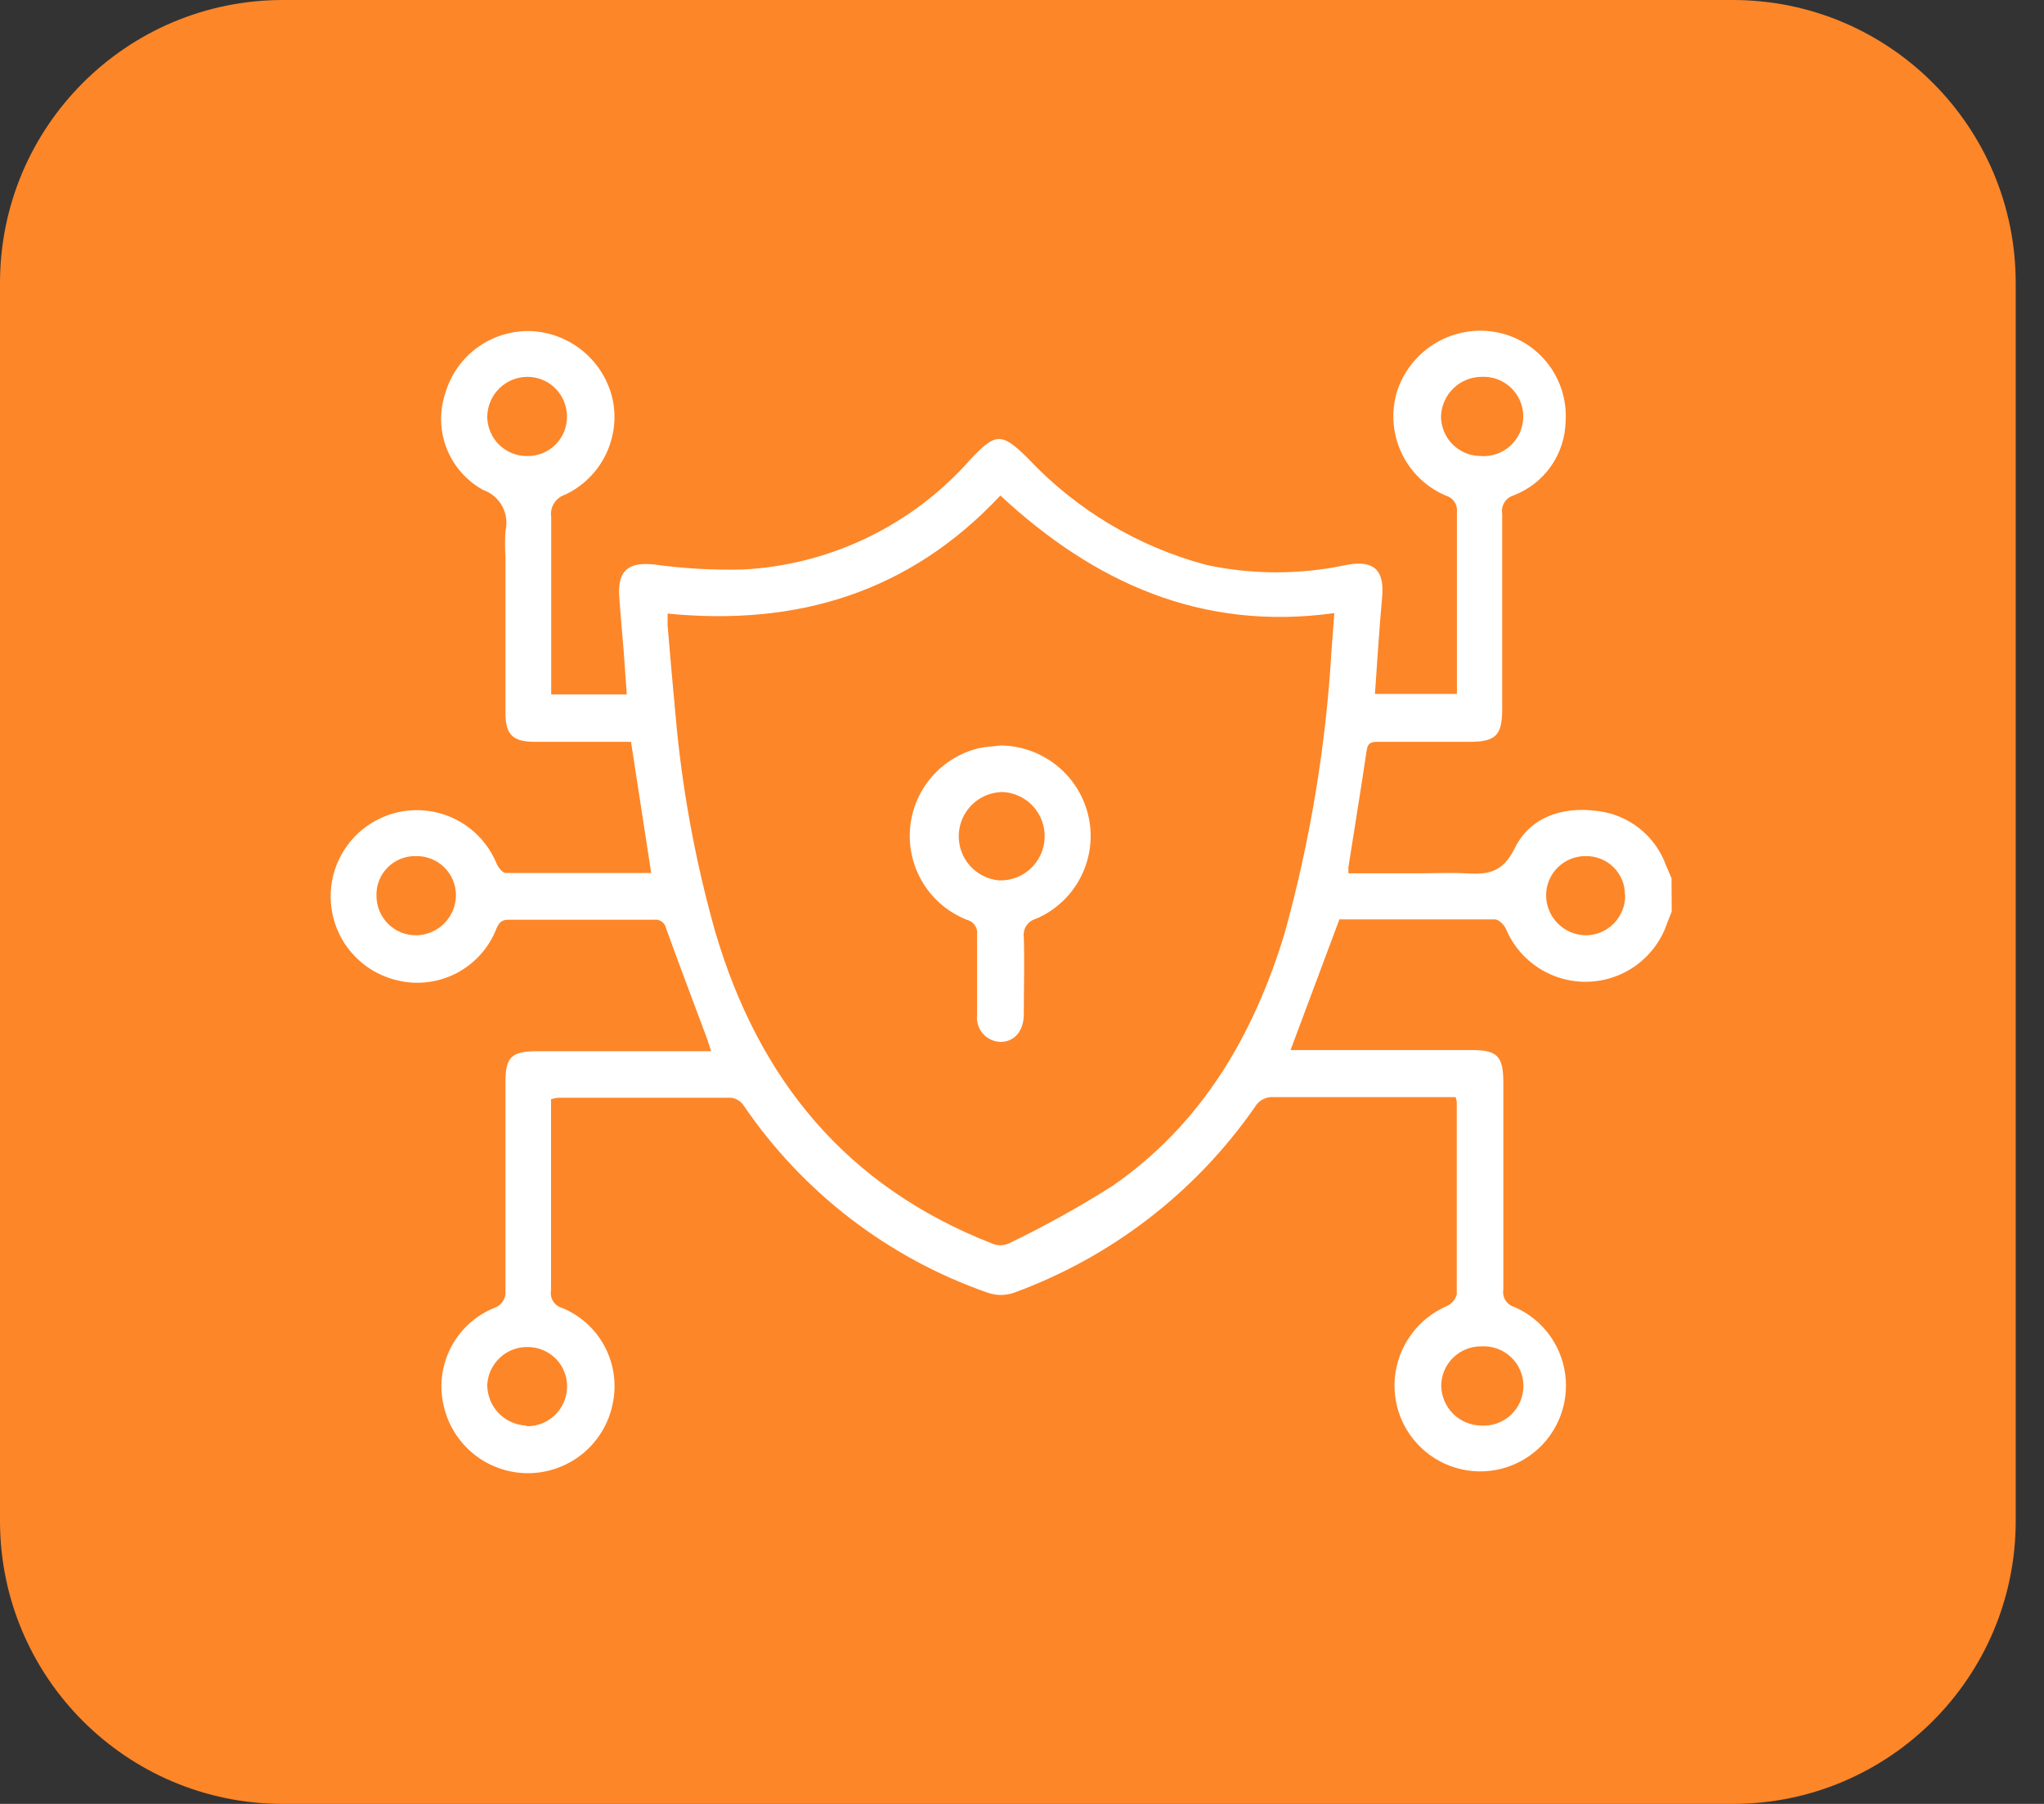 <?xml version="1.0" encoding="UTF-8"?> <svg xmlns="http://www.w3.org/2000/svg" width="68" height="60" viewBox="0 0 68 60" fill="none"><rect x="0" y="0" width="68" height="60" fill="#333333" stroke="none"/><g clip-path="url(#clip0_141_39)"><path d="M57.647 0H9.412C4.214 0 0 4.214 0 9.412V50.588C0 55.786 4.214 60 9.412 60H57.647C62.845 60 67.059 55.786 67.059 50.588V9.412C67.059 4.214 62.845 0 57.647 0Z" fill="#FD8628"></path><path d="M55.614 30.324C55.57 30.444 55.516 30.558 55.472 30.678C55.29 31.235 54.943 31.722 54.476 32.075C54.01 32.428 53.446 32.63 52.862 32.653C52.277 32.677 51.699 32.521 51.206 32.207C50.712 31.893 50.326 31.436 50.1 30.897C50.04 30.76 49.86 30.58 49.735 30.58C48.033 30.58 46.337 30.58 44.635 30.58C44.61 30.574 44.584 30.574 44.559 30.58L42.934 34.927C43.07 34.927 43.217 34.927 43.37 34.927H48.987C49.806 34.927 50.007 35.134 50.013 35.969C50.013 38.276 50.013 40.588 50.013 42.895C49.992 43.02 50.019 43.148 50.087 43.255C50.156 43.362 50.261 43.44 50.384 43.473C50.864 43.682 51.278 44.02 51.58 44.449C51.881 44.879 52.058 45.383 52.091 45.906C52.125 46.429 52.013 46.952 51.769 47.416C51.525 47.88 51.158 48.268 50.707 48.537C50.257 48.806 49.742 48.945 49.217 48.94C48.693 48.935 48.18 48.785 47.735 48.508C47.29 48.23 46.93 47.835 46.695 47.367C46.46 46.898 46.359 46.373 46.402 45.851C46.446 45.325 46.633 44.822 46.943 44.395C47.252 43.968 47.673 43.634 48.158 43.429C48.233 43.392 48.299 43.339 48.352 43.274C48.405 43.209 48.443 43.134 48.464 43.053C48.464 40.915 48.464 38.783 48.464 36.645C48.455 36.593 48.442 36.542 48.426 36.492C48.284 36.492 48.148 36.492 48.006 36.492C46.13 36.492 44.259 36.492 42.383 36.492C42.256 36.481 42.128 36.506 42.015 36.565C41.902 36.624 41.808 36.714 41.745 36.825C39.773 39.658 36.975 41.813 33.733 42.998C33.451 43.096 33.143 43.096 32.861 42.998C29.556 41.847 26.709 39.663 24.74 36.77C24.695 36.702 24.635 36.644 24.566 36.599C24.496 36.555 24.418 36.526 24.337 36.514C22.406 36.514 20.475 36.514 18.539 36.514C18.469 36.525 18.4 36.541 18.332 36.563V36.988C18.332 38.968 18.332 40.942 18.332 42.917C18.309 43.041 18.334 43.17 18.4 43.278C18.466 43.385 18.57 43.465 18.692 43.5C19.304 43.748 19.809 44.204 20.118 44.788C20.427 45.371 20.521 46.045 20.383 46.691C20.253 47.339 19.904 47.922 19.394 48.343C18.884 48.763 18.245 48.995 17.584 49C16.923 49.004 16.281 48.781 15.765 48.367C15.25 47.954 14.893 47.375 14.754 46.729C14.608 46.077 14.698 45.394 15.009 44.803C15.319 44.211 15.831 43.749 16.451 43.5C16.568 43.46 16.669 43.381 16.735 43.276C16.802 43.17 16.83 43.046 16.816 42.922C16.816 40.61 16.816 38.299 16.816 35.99C16.816 35.161 17.012 34.971 17.847 34.965H23.66C23.606 34.812 23.573 34.698 23.535 34.583C23.077 33.351 22.608 32.118 22.16 30.88C22.143 30.79 22.092 30.709 22.017 30.655C21.941 30.601 21.849 30.578 21.757 30.591C20.15 30.591 18.537 30.591 16.919 30.591C16.69 30.591 16.603 30.684 16.516 30.886C16.27 31.519 15.803 32.043 15.202 32.361C14.601 32.678 13.906 32.768 13.244 32.614C12.763 32.507 12.318 32.278 11.952 31.949C11.585 31.62 11.31 31.202 11.152 30.736C10.994 30.269 10.958 29.77 11.049 29.286C11.14 28.802 11.354 28.35 11.67 27.972C11.986 27.595 12.394 27.305 12.855 27.131C13.316 26.957 13.813 26.905 14.3 26.979C14.787 27.053 15.247 27.251 15.635 27.554C16.023 27.857 16.326 28.255 16.516 28.71C16.57 28.846 16.718 29.037 16.827 29.037C18.463 29.037 20.05 29.037 21.664 29.037L20.993 24.674H17.792C17.061 24.674 16.816 24.439 16.816 23.714C16.816 21.983 16.816 20.255 16.816 18.528C16.797 18.239 16.797 17.949 16.816 17.66C16.883 17.382 16.845 17.088 16.708 16.836C16.571 16.584 16.345 16.392 16.074 16.297C15.52 15.993 15.091 15.505 14.86 14.917C14.63 14.329 14.614 13.678 14.814 13.079C14.992 12.468 15.368 11.932 15.884 11.558C16.399 11.184 17.024 10.992 17.661 11.012C18.306 11.04 18.924 11.281 19.418 11.698C19.911 12.114 20.252 12.682 20.388 13.314C20.512 13.94 20.422 14.59 20.133 15.159C19.845 15.728 19.374 16.185 18.796 16.455C18.644 16.505 18.515 16.607 18.431 16.742C18.347 16.878 18.314 17.039 18.337 17.197C18.337 19.002 18.337 20.802 18.337 22.602V23.098H20.852C20.814 22.552 20.781 22.083 20.743 21.582C20.704 21.08 20.639 20.425 20.601 19.842C20.541 18.969 20.912 18.68 21.779 18.778C22.755 18.912 23.739 18.966 24.724 18.942C26.164 18.866 27.574 18.503 28.872 17.875C30.17 17.246 31.33 16.365 32.283 15.283C33.123 14.388 33.319 14.377 34.197 15.244C35.805 16.957 37.86 18.185 40.131 18.789C41.669 19.119 43.26 19.119 44.799 18.789C45.699 18.62 46.059 18.953 45.982 19.847C45.884 20.938 45.819 21.985 45.742 23.081H48.469C48.469 22.951 48.469 22.825 48.469 22.694C48.469 20.807 48.469 18.92 48.469 17.033C48.483 16.915 48.455 16.795 48.389 16.695C48.323 16.595 48.224 16.522 48.109 16.488C47.458 16.215 46.931 15.71 46.629 15.072C46.327 14.434 46.272 13.707 46.473 13.03C46.681 12.381 47.109 11.824 47.684 11.458C48.259 11.091 48.944 10.937 49.62 11.023C50.334 11.116 50.987 11.477 51.444 12.033C51.902 12.589 52.131 13.299 52.085 14.017C52.074 14.553 51.904 15.073 51.596 15.511C51.288 15.949 50.856 16.285 50.356 16.477C50.228 16.515 50.119 16.599 50.048 16.712C49.978 16.826 49.952 16.962 49.975 17.093C49.975 19.275 49.975 21.418 49.975 23.583C49.975 24.456 49.767 24.674 48.884 24.674C47.88 24.674 46.877 24.674 45.873 24.674C45.65 24.674 45.502 24.674 45.464 24.979C45.273 26.266 45.061 27.553 44.859 28.846C44.859 28.895 44.859 28.955 44.859 29.048H47.226C47.733 29.048 48.246 29.02 48.753 29.048C49.467 29.091 49.98 29.048 50.389 28.219C50.896 27.183 51.96 26.823 53.116 26.97C53.634 27.026 54.125 27.226 54.534 27.548C54.943 27.87 55.253 28.301 55.428 28.791L55.608 29.211L55.614 30.324ZM22.21 20.409C22.21 20.567 22.21 20.682 22.21 20.796C22.291 21.762 22.373 22.732 22.466 23.698C22.677 26.169 23.122 28.614 23.797 31C25.242 35.909 28.16 39.47 33.008 41.362C33.094 41.399 33.187 41.418 33.281 41.418C33.374 41.418 33.467 41.399 33.553 41.362C34.74 40.792 35.893 40.153 37.006 39.448C39.972 37.398 41.696 34.453 42.732 31.06C43.585 27.985 44.109 24.828 44.297 21.642C44.33 21.227 44.357 20.813 44.39 20.393C39.972 21.004 36.395 19.373 33.281 16.482C30.248 19.716 26.523 20.829 22.21 20.409ZM54.059 29.773C54.062 29.601 54.029 29.43 53.964 29.271C53.899 29.112 53.803 28.968 53.68 28.846C53.558 28.725 53.413 28.63 53.253 28.566C53.093 28.503 52.922 28.471 52.751 28.475C52.577 28.474 52.405 28.507 52.245 28.573C52.084 28.639 51.938 28.736 51.816 28.859C51.694 28.982 51.597 29.128 51.532 29.289C51.466 29.449 51.434 29.622 51.436 29.795C51.442 30.142 51.582 30.473 51.827 30.718C52.073 30.963 52.404 31.104 52.751 31.109C52.925 31.109 53.098 31.075 53.259 31.007C53.419 30.94 53.565 30.841 53.688 30.717C53.81 30.592 53.906 30.445 53.971 30.283C54.036 30.121 54.068 29.948 54.065 29.773H54.059ZM13.827 28.475C13.654 28.472 13.482 28.504 13.321 28.57C13.16 28.635 13.015 28.733 12.893 28.856C12.771 28.979 12.675 29.126 12.612 29.288C12.549 29.449 12.519 29.622 12.524 29.795C12.524 29.969 12.559 30.142 12.626 30.303C12.693 30.464 12.792 30.61 12.916 30.732C13.041 30.855 13.188 30.951 13.35 31.016C13.512 31.08 13.685 31.112 13.86 31.109C14.209 31.101 14.541 30.956 14.786 30.707C15.03 30.457 15.168 30.122 15.169 29.773C15.168 29.6 15.133 29.428 15.065 29.268C14.997 29.109 14.898 28.964 14.774 28.843C14.649 28.722 14.502 28.628 14.34 28.564C14.179 28.501 14.006 28.471 13.833 28.475H13.827ZM49.276 44.782C49.103 44.78 48.93 44.813 48.769 44.879C48.608 44.944 48.462 45.041 48.338 45.163C48.215 45.285 48.116 45.43 48.049 45.59C47.981 45.751 47.947 45.922 47.946 46.096C47.953 46.446 48.096 46.779 48.344 47.025C48.592 47.272 48.927 47.412 49.276 47.416C49.457 47.428 49.637 47.402 49.807 47.341C49.977 47.28 50.132 47.185 50.264 47.062C50.396 46.938 50.501 46.789 50.572 46.623C50.644 46.458 50.681 46.279 50.681 46.099C50.681 45.918 50.644 45.74 50.572 45.574C50.501 45.409 50.396 45.26 50.264 45.136C50.132 45.013 49.977 44.918 49.807 44.857C49.637 44.796 49.457 44.77 49.276 44.782ZM17.541 12.534C17.191 12.537 16.856 12.676 16.607 12.923C16.359 13.169 16.216 13.504 16.21 13.854C16.21 14.027 16.245 14.199 16.312 14.359C16.378 14.519 16.476 14.665 16.599 14.787C16.723 14.909 16.869 15.006 17.029 15.071C17.19 15.137 17.362 15.169 17.536 15.168C17.709 15.172 17.882 15.14 18.043 15.076C18.205 15.012 18.352 14.916 18.475 14.794C18.599 14.672 18.697 14.526 18.763 14.366C18.829 14.205 18.863 14.033 18.861 13.859C18.863 13.685 18.829 13.513 18.764 13.352C18.698 13.191 18.601 13.044 18.478 12.921C18.355 12.797 18.209 12.7 18.048 12.633C17.888 12.567 17.715 12.533 17.541 12.534ZM17.509 47.438C17.859 47.447 18.199 47.316 18.453 47.075C18.708 46.834 18.857 46.501 18.866 46.151C18.872 45.977 18.842 45.805 18.78 45.643C18.718 45.481 18.624 45.334 18.505 45.208C18.385 45.083 18.241 44.983 18.082 44.913C17.924 44.844 17.753 44.806 17.579 44.804C17.232 44.792 16.895 44.916 16.639 45.151C16.383 45.386 16.229 45.711 16.21 46.058C16.209 46.408 16.343 46.746 16.585 46.999C16.827 47.252 17.158 47.402 17.509 47.416V47.438ZM49.255 15.168C49.434 15.182 49.615 15.159 49.786 15.1C49.956 15.042 50.113 14.949 50.246 14.827C50.379 14.706 50.486 14.558 50.56 14.394C50.634 14.229 50.673 14.052 50.676 13.871C50.679 13.691 50.644 13.512 50.575 13.346C50.506 13.179 50.403 13.029 50.274 12.903C50.144 12.778 49.99 12.681 49.822 12.617C49.653 12.553 49.473 12.525 49.293 12.534C48.943 12.535 48.607 12.671 48.355 12.914C48.103 13.157 47.954 13.488 47.94 13.837C47.939 14.011 47.972 14.184 48.037 14.345C48.102 14.505 48.199 14.652 48.321 14.776C48.443 14.899 48.589 14.998 48.749 15.065C48.909 15.132 49.081 15.167 49.255 15.168Z" fill="white"></path><path d="M33.285 24.795C33.983 24.801 34.657 25.047 35.193 25.492C35.73 25.937 36.096 26.554 36.23 27.238C36.361 27.913 36.255 28.611 35.931 29.217C35.608 29.823 35.086 30.299 34.453 30.565C34.326 30.601 34.216 30.681 34.144 30.791C34.072 30.902 34.042 31.034 34.06 31.165C34.087 32.021 34.06 32.877 34.06 33.734C34.06 34.279 33.76 34.65 33.291 34.655C33.178 34.653 33.067 34.627 32.965 34.579C32.862 34.531 32.771 34.462 32.697 34.377C32.623 34.292 32.568 34.192 32.535 34.084C32.502 33.976 32.492 33.862 32.506 33.75C32.506 32.861 32.506 31.977 32.506 31.094C32.522 30.982 32.496 30.869 32.432 30.776C32.368 30.683 32.272 30.617 32.162 30.592C31.568 30.357 31.064 29.939 30.724 29.397C30.385 28.856 30.227 28.22 30.274 27.583C30.321 26.945 30.57 26.34 30.985 25.854C31.4 25.368 31.96 25.028 32.582 24.882C32.822 24.833 33.056 24.828 33.285 24.795ZM34.753 27.871C34.769 27.483 34.631 27.105 34.37 26.819C34.108 26.533 33.744 26.362 33.356 26.344C32.978 26.347 32.615 26.495 32.343 26.759C32.071 27.023 31.911 27.381 31.897 27.759C31.882 28.137 32.013 28.507 32.264 28.791C32.514 29.075 32.865 29.251 33.242 29.283C33.629 29.295 34.005 29.153 34.288 28.889C34.572 28.624 34.738 28.258 34.753 27.871Z" fill="white"></path></g><defs><clipPath id="clip0_141_39"><rect width="68" height="60" fill="white"></rect></clipPath></defs></svg> 